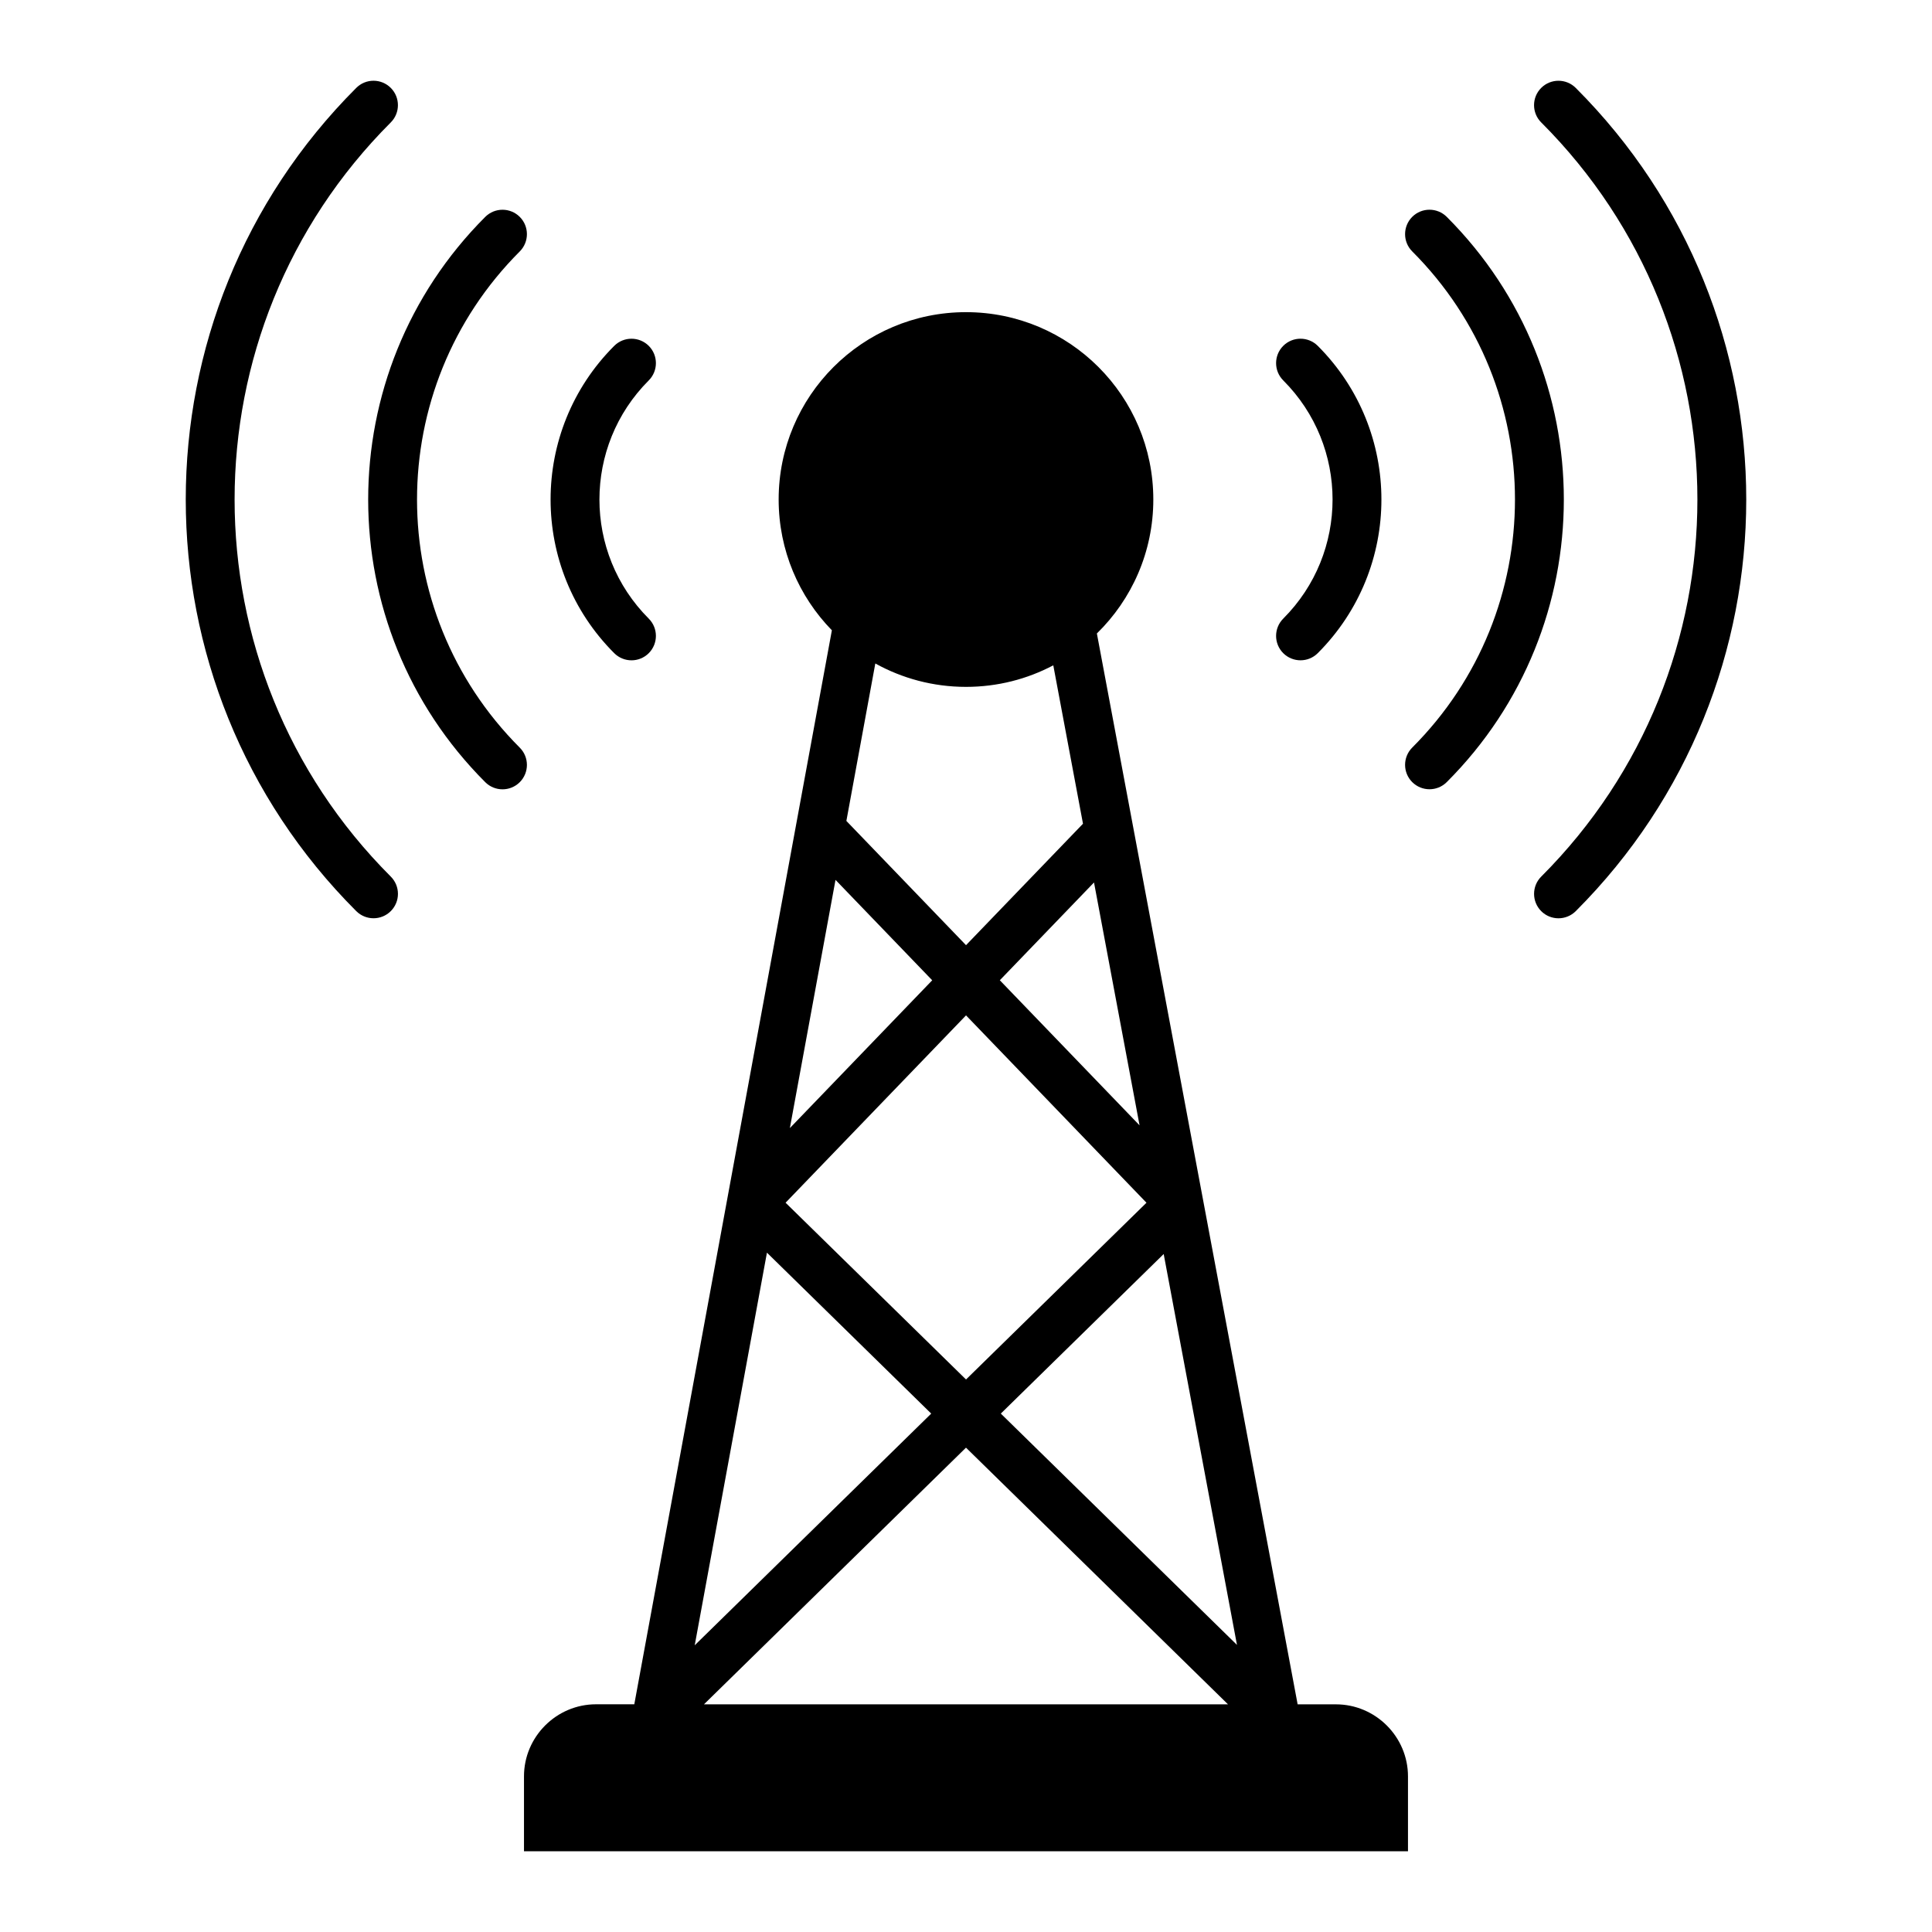 <?xml version="1.0" encoding="UTF-8"?>
<!-- Uploaded to: ICON Repo, www.iconrepo.com, Generator: ICON Repo Mixer Tools -->
<svg fill="#000000" width="800px" height="800px" version="1.1" viewBox="144 144 512 512" xmlns="http://www.w3.org/2000/svg">
 <path d="m282.86 634.61h234.27v-19.844c0-10.508-8.598-19.098-19.102-19.098h-10.141l-53.203-283.79c9.227-9.012 14.957-21.59 14.957-35.508 0-27.422-22.227-49.645-49.645-49.645-27.422 0-49.645 22.227-49.645 49.645 0 13.488 5.379 25.715 14.105 34.664l-52.359 284.62h-10.137c-10.508 0-19.098 8.598-19.098 19.098v19.848zm186.57-38.945h-138.87l69.438-68.02zm-231.02-428.37c2.531-2.531 6.621-2.531 9.152 0 2.523 2.523 2.523 6.621 0 9.148-27.594 27.594-41.391 63.762-41.391 99.934 0 36.168 13.797 72.34 41.391 99.926 2.531 2.531 2.531 6.629 0 9.152-2.523 2.523-6.621 2.523-9.152 0-30.125-30.125-45.184-69.605-45.184-109.09 0-39.477 15.062-78.953 45.184-109.07zm245.66 77.512c-2.523-2.523-2.523-6.621 0-9.152 2.523-2.523 6.621-2.523 9.152 0 11.246 11.246 16.867 25.984 16.867 40.719 0 14.738-5.625 29.473-16.867 40.719-2.523 2.523-6.621 2.523-9.152 0-2.523-2.523-2.523-6.621 0-9.152 8.719-8.719 13.074-20.141 13.074-31.566 0-11.426-4.356-22.852-13.074-31.566zm34.184-34.184c-2.523-2.523-2.523-6.621 0-9.152 2.523-2.523 6.621-2.523 9.152 0 20.684 20.684 31.027 47.793 31.027 74.898s-10.344 54.219-31.027 74.898c-2.523 2.523-6.621 2.523-9.152 0-2.523-2.523-2.523-6.621 0-9.148 18.152-18.152 27.23-41.953 27.23-65.754 0-23.789-9.074-47.586-27.23-65.742zm34.184-34.18c27.594 27.594 41.391 63.762 41.391 99.934 0 36.168-13.797 72.34-41.391 99.934-2.523 2.523-2.523 6.621 0 9.152 2.523 2.523 6.621 2.523 9.152 0 30.125-30.125 45.184-69.605 45.184-109.08 0.004-39.477-15.066-78.969-45.188-109.09-2.523-2.523-6.621-2.523-9.152 0-2.527 2.531-2.527 6.625 0.004 9.152zm-245.66 59.215c2.523-2.523 6.621-2.523 9.152 0 2.523 2.523 2.523 6.621 0 9.152-8.719 8.719-13.074 20.141-13.074 31.57s4.359 22.855 13.074 31.566c2.523 2.523 2.523 6.621 0 9.152-2.523 2.523-6.621 2.523-9.152 0-11.246-11.246-16.867-25.984-16.867-40.719 0-14.742 5.625-29.48 16.867-40.723zm-34.18-34.18c2.523-2.523 6.621-2.523 9.148 0 2.523 2.523 2.523 6.621 0 9.152-18.152 18.152-27.23 41.953-27.23 65.754 0 23.801 9.078 47.594 27.23 65.754 2.523 2.523 2.523 6.621 0 9.148-2.523 2.523-6.621 2.523-9.148 0-20.684-20.684-31.027-47.793-31.027-74.898 0-27.117 10.344-54.23 31.027-74.91zm103.37 118.35c7.121 3.945 15.312 6.199 24.035 6.199 8.355 0 16.223-2.062 23.129-5.711l7.871 41.98-30.996 32.184-31.707-32.926zm-10.547 57.348 25.625 26.609-37.723 39.172zm25.363 141.44-62.676 61.402 19.141-104.05zm9.223-9.039-47.82-46.844 47.82-49.648 47.82 49.652zm8.957-105.8 24.961-25.914 12.07 64.363zm43.426 72.551 19.422 103.59-62.586-61.305z" fill-rule="evenodd"/>
</svg>